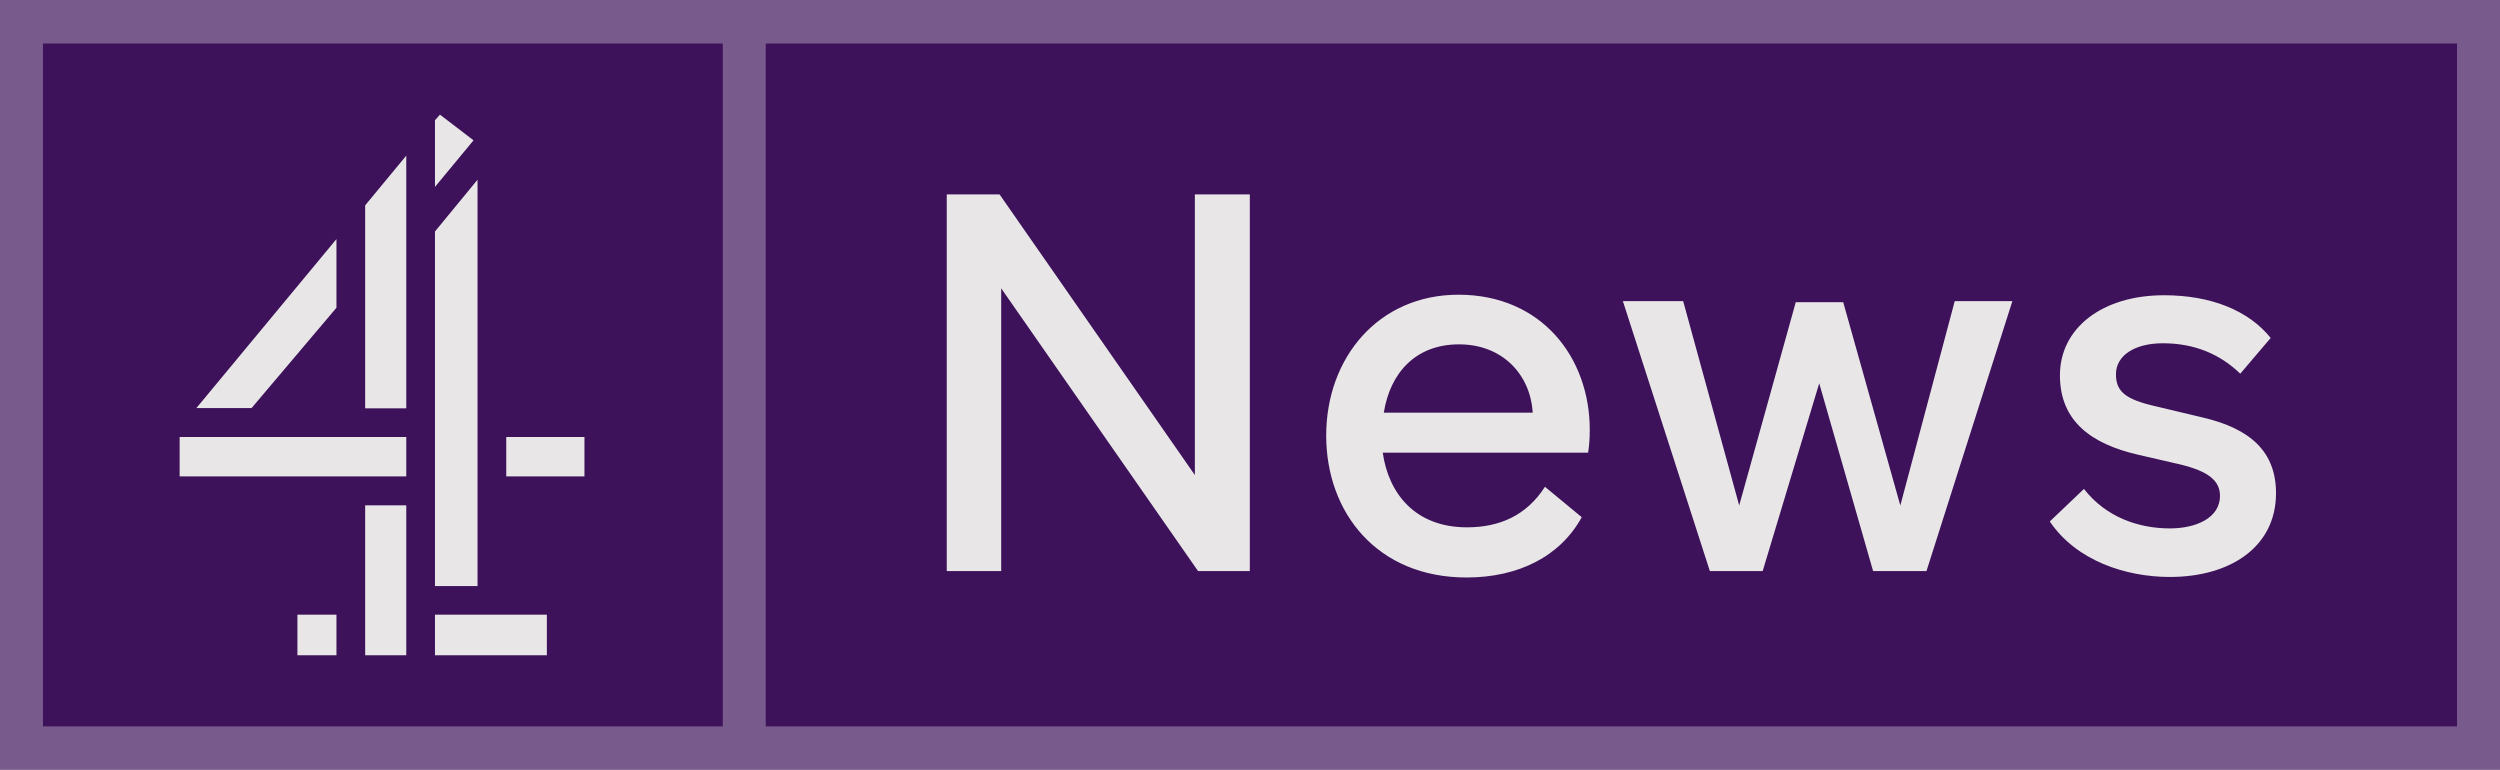 <?xml version="1.0" encoding="utf-8"?>
<!-- Generator: Adobe Illustrator 16.0.0, SVG Export Plug-In . SVG Version: 6.00 Build 0)  -->
<!DOCTYPE svg PUBLIC "-//W3C//DTD SVG 1.1//EN" "http://www.w3.org/Graphics/SVG/1.1/DTD/svg11.dtd">
<svg version="1.1" id="Layer_1" xmlns="http://www.w3.org/2000/svg" xmlns:xlink="http://www.w3.org/1999/xlink" x="0px" y="0px"
	 width="568.939px" height="175.209px" viewBox="0 0 568.939 175.209" enable-background="new 0 0 568.939 175.209"
	 xml:space="preserve">
<g>
	<polygon fill="#785A8C" points="174.267,0 164.486,0 0,0 0,175.209 164.486,175.209 174.267,175.209 568.939,175.209 568.939,0 	
		"/>
	<rect x="9.781" y="9.903" fill="#3D125A" width="154.705" height="155.403"/>
	<rect x="174.267" y="9.903" fill="#3D125A" width="384.891" height="155.403"/>
	<path fill="#E8E6E7" d="M44.696,92.862L76.568,54.41v15.626L57.251,92.862H44.696z M92.456,92.931V35.422l-9.354,11.31v46.199
		H92.456z M98.989,42.535l8.777-10.604l-7.646-5.844l-1.131,1.291V42.535z M92.456,108.411v-8.966H40.882v8.966H92.456z
		 M108.677,133.368V40.894l-9.688,11.787v80.688H108.677z M133.008,108.411v-8.966h-17.797v8.966H133.008z M92.456,149.116v-34.12
		h-9.354v34.12H92.456z M124.454,149.116v-9.234H98.989v9.234H124.454z M76.568,149.116v-9.234h-8.883v9.234H76.568z"/>
	<path fill="#E8E6E7" d="M271.922,44.247v63.863l-44.44-63.863h-12.021v85.717h12.385V65.616l44.803,64.348h11.776V44.247H271.922z
		 M361.789,97.79c0-16.391-10.928-30.72-29.869-30.72c-18.212,0-30.109,14.329-30.109,32.053c0,17.607,11.655,32.3,31.93,32.3
		c11.899,0,21.37-4.854,26.225-13.72l-8.376-6.922c-4.249,6.679-10.563,9.229-17.728,9.229c-11.776,0-17.848-7.65-19.184-17h46.745
		C361.667,101.311,361.789,99.856,361.789,97.79z M348.795,93.907h-33.876c1.458-9.108,7.285-15.541,17.12-15.541
		c9.958,0,16.149,6.92,16.756,15.296V93.907z M444.85,68.532l-12.383,46.503l-12.994-46.261H408.67l-12.871,46.261l-12.75-46.503
		h-13.72l19.793,61.432h12.019l12.87-42.735l12.263,42.735h12.143l19.548-61.432H444.85z M493.801,131.301
		c13.721,0,24.164-6.799,24.164-19.062c0-9.35-5.708-14.69-16.756-17.245l-10.686-2.545c-6.921-1.579-8.984-3.401-8.984-7.283
		c0-4.251,4.249-7.047,10.685-7.047c7.285,0,13.112,2.556,17.604,6.926l6.923-8.137c-4.977-6.192-13.479-9.717-24.282-9.717
		c-13.965,0-23.679,7.408-23.679,18.215c0,10.563,7.285,15.663,17.85,18.092l9.471,2.184c6.556,1.578,9.105,3.766,9.105,7.166
		c0,4.976-5.344,7.404-11.414,7.404c-6.919,0-14.447-2.429-19.545-8.986l-7.773,7.407
		C472.554,127.659,483.847,131.301,493.801,131.301z"/>
</g>
</svg>
